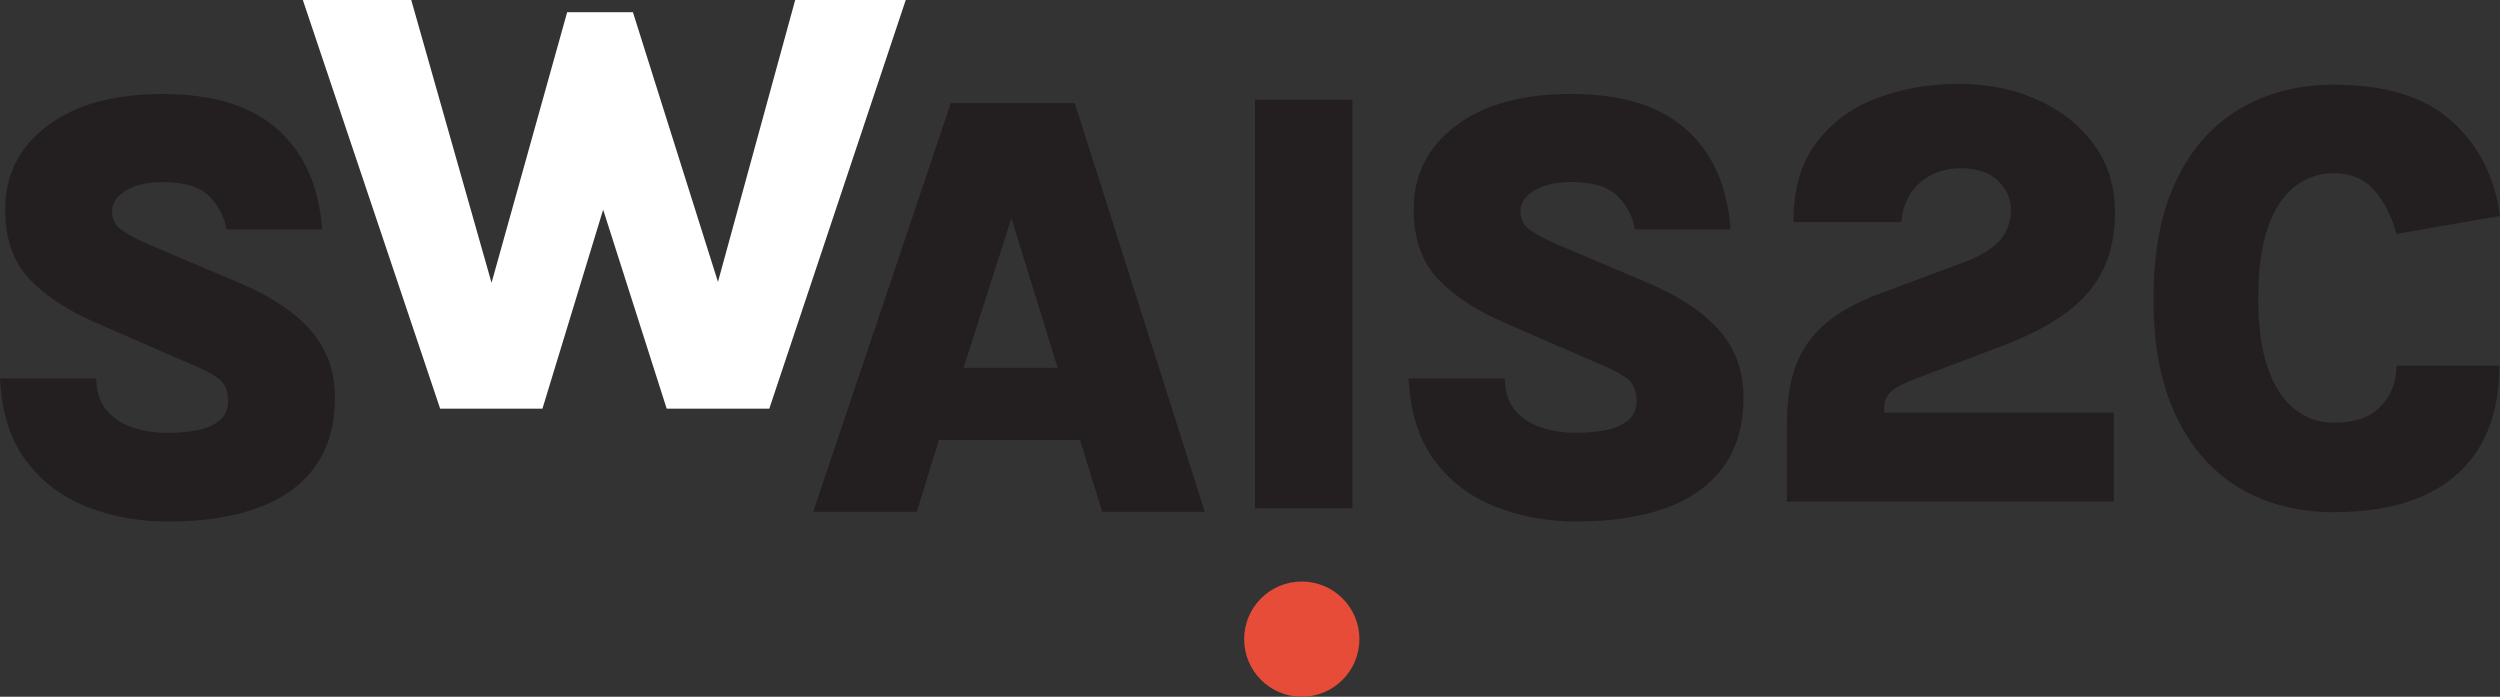 <?xml version="1.0" encoding="UTF-8"?>
<svg id="Layer_1" data-name="Layer 1" xmlns="http://www.w3.org/2000/svg" viewBox="0 0 405.66 113.06">
  <rect x="0" y="0" width="405.66" height="113.06" fill="#333333" stroke="none"/>
  <defs>
    <style>
      .cls-1 {
        fill: #e64c38;
      }

      .cls-2 {
        fill: #fff;
      }

      .cls-3 {
        fill: #231f20;
      }
    </style>
  </defs>
  <path class="cls-3" d="M39.28,46.09l-15.27-6.47c-1.94-.86-3.4-1.65-4.37-2.37-.97-.72-1.46-1.71-1.46-2.96,0-1.35,.76-2.48,2.27-3.38,1.51-.91,3.51-1.36,5.98-1.36,3.42,0,5.9,.74,7.44,2.22,1.53,1.48,2.5,3.31,2.89,5.48h15.52c-.53-7.05-2.95-12.48-7.26-16.28-4.31-3.81-10.51-5.71-18.58-5.71s-14.19,1.72-18.75,5.16C3.12,23.86,.84,28.38,.84,33.98c0,4.78,1.32,8.55,3.95,11.32s6.33,5.17,11.07,7.21l14.43,6.27c2.54,1.02,4.29,1.93,5.26,2.72s1.46,1.99,1.46,3.61c0,1.32-.46,2.36-1.38,3.11-.92,.76-2.13,1.29-3.63,1.58-1.5,.3-3.1,.44-4.82,.44-2.14,0-4.09-.31-5.86-.94-1.76-.63-3.15-1.6-4.17-2.91-1.02-1.32-1.53-2.98-1.53-4.99H0c.26,5.47,1.66,9.91,4.2,13.32,2.54,3.41,5.83,5.91,9.88,7.51s8.45,2.4,13.19,2.4c5.73,0,10.62-.75,14.65-2.25s7.12-3.74,9.24-6.72,3.19-6.7,3.19-11.14c0-4.15-1.25-7.71-3.73-10.67s-6.27-5.55-11.34-7.76Z"/>
  <polygon class="cls-2" points="129.03 0 116.5 45.74 102.7 1.98 92.03 1.98 79.76 45.89 66.73 0 49.14 0 71.42 66.31 88.02 66.31 97.87 34.02 108.18 66.31 124.83 66.31 146.97 0 129.03 0"/>
  <path class="cls-3" d="M154.28,16.74l-22.33,66.31h16.8l3.61-11.66h22.88l3.61,11.66h16.65l-21.1-66.31h-20.11Zm2.07,42.94l7.76-24.26,7.51,24.26h-15.27Z"/>
  <rect class="cls-3" x="203.64" y="16.17" width="15.81" height="66.31"/>
  <path class="cls-3" d="M279.16,53.84c-2.49-2.96-6.27-5.55-11.34-7.76l-15.27-6.47c-1.94-.86-3.4-1.65-4.37-2.37-.97-.72-1.46-1.71-1.46-2.96,0-1.35,.76-2.48,2.27-3.38,1.51-.91,3.51-1.36,5.98-1.36,3.42,0,5.9,.74,7.44,2.22,1.53,1.48,2.5,3.31,2.89,5.48h15.52c-.53-7.05-2.95-12.48-7.26-16.28-4.31-3.81-10.51-5.71-18.58-5.71s-14.19,1.72-18.75,5.16c-4.56,3.44-6.84,7.96-6.84,13.56,0,4.78,1.32,8.55,3.95,11.32s6.33,5.17,11.07,7.21l14.43,6.27c2.54,1.02,4.29,1.93,5.26,2.72s1.46,1.99,1.46,3.61c0,1.32-.46,2.36-1.38,3.11-.92,.76-2.13,1.29-3.63,1.58-1.5,.3-3.1,.44-4.82,.44-2.14,0-4.09-.31-5.86-.94-1.76-.63-3.15-1.6-4.17-2.91-1.02-1.32-1.53-2.98-1.53-4.99h-15.61c.26,5.47,1.66,9.91,4.2,13.32,2.54,3.41,5.83,5.91,9.88,7.51s8.45,2.4,13.19,2.4c5.73,0,10.62-.75,14.65-2.25s7.12-3.74,9.24-6.72,3.19-6.7,3.19-11.14c0-4.15-1.25-7.71-3.73-10.67Z"/>
  <path class="cls-3" d="M289.95,81.4v-12.85c0-3.59,.49-6.7,1.48-9.31,.99-2.62,2.59-4.87,4.79-6.74,2.21-1.88,5.12-3.49,8.74-4.84l14.08-5.24c2.54-.99,4.38-2.16,5.53-3.51,1.15-1.35,1.73-2.98,1.73-4.89,0-1.75-.69-3.3-2.08-4.67s-3.43-2.05-6.13-2.05c-2.5,0-4.66,.76-6.47,2.27-1.81,1.52-2.85,3.67-3.11,6.47h-17.49c-.03-5.21,1.18-9.46,3.63-12.77,2.45-3.31,5.72-5.75,9.81-7.31,4.08-1.56,8.53-2.35,13.34-2.35s8.94,.86,12.77,2.57c3.84,1.71,6.9,4.13,9.19,7.24s3.43,6.81,3.43,11.09c0,3.39-.61,6.41-1.83,9.04-1.22,2.64-3.18,4.98-5.88,7.04-2.7,2.06-6.29,3.93-10.77,5.61l-13.98,5.29c-1.91,.73-3.22,1.43-3.93,2.1-.71,.68-1.06,1.56-1.06,2.64v.74h37.26v14.43h-53.07Z"/>
  <path class="cls-3" d="M378.73,83.11c-5.8,0-10.89-1.3-15.29-3.9-4.4-2.6-7.83-6.47-10.3-11.61s-3.71-11.51-3.71-19.12,1.23-14.03,3.68-19.17c2.45-5.14,5.89-9.02,10.3-11.64s9.52-3.93,15.32-3.93c8.37,0,14.74,1.98,19.12,5.93,4.38,3.95,6.98,9.08,7.81,15.37l-16.8,2.91c-.76-2.83-1.95-5.18-3.58-7.04-1.63-1.86-3.81-2.79-6.55-2.79-2.44,0-4.59,.73-6.45,2.2-1.86,1.47-3.3,3.7-4.32,6.7-1.02,3-1.53,6.82-1.53,11.46s.53,8.31,1.58,11.29c1.05,2.98,2.51,5.2,4.37,6.65s3.98,2.17,6.35,2.17c3.39,0,5.93-.9,7.61-2.69,1.68-1.79,2.52-3.98,2.52-6.55h16.7c0,5.11-1.03,9.43-3.09,12.97-2.06,3.54-5.08,6.23-9.07,8.05-3.99,1.83-8.88,2.74-14.68,2.74Z"/>
  <circle class="cls-1" cx="211.23" cy="103.71" r="9.35"/>
</svg>